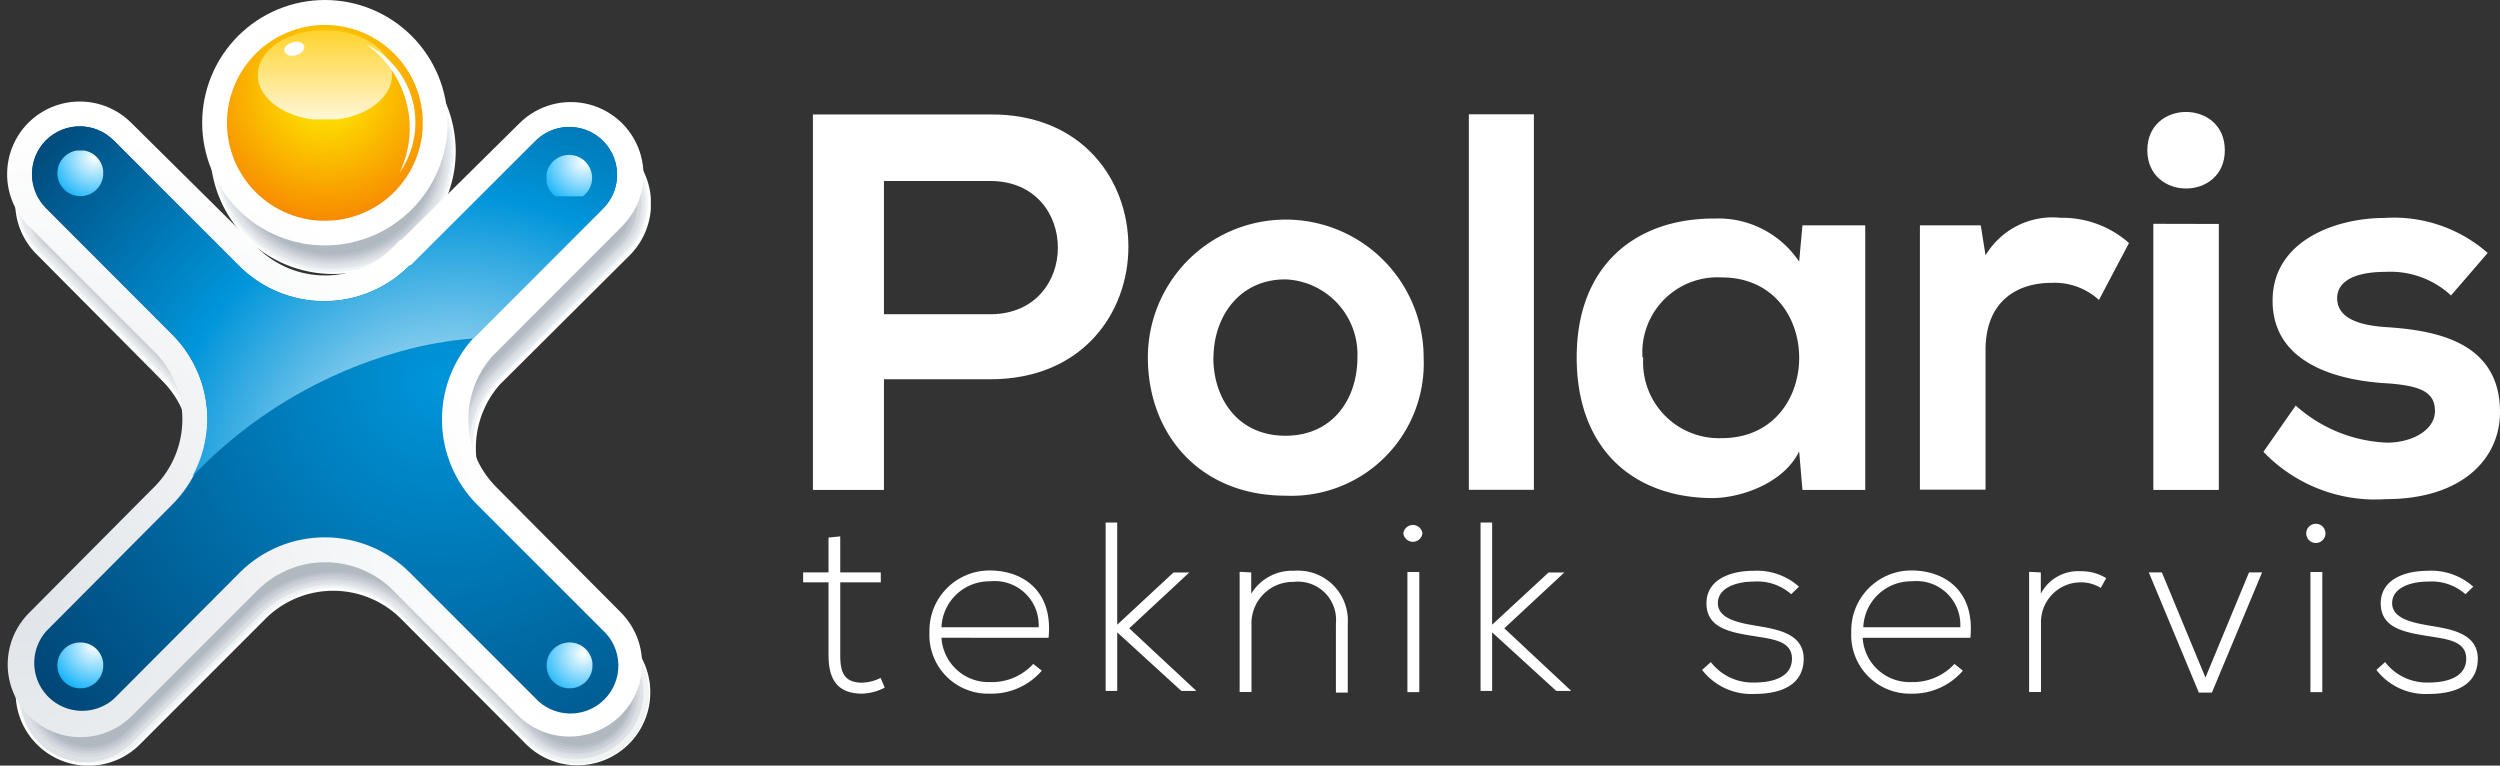 <svg xmlns="http://www.w3.org/2000/svg" xmlns:xlink="http://www.w3.org/1999/xlink" viewBox="0 0 166.44 50.97"><rect x="0" y="0" width="166.44" height="50.97" fill="#333333" stroke="none"/><defs><style>.cls-1{fill:none;}.cls-2{clip-path:url(#clip-path);}.cls-3,.cls-30{fill:#fff;}.cls-10,.cls-11,.cls-3,.cls-4,.cls-5,.cls-6,.cls-7,.cls-8,.cls-9{fill-rule:evenodd;}.cls-4{fill:#f0f4f4;}.cls-5{fill:#e5e9ed;}.cls-6{fill:#dee2e6;}.cls-7{fill:#d6dade;}.cls-8{fill:#cbcfd7;}.cls-9{fill:#c2c6ce;}.cls-10{fill:#b6bec6;}.cls-11{fill:#b0b8c0;}.cls-12{clip-path:url(#clip-path-2);}.cls-13{fill:url(#Adsız_degrade_6);}.cls-14{clip-path:url(#clip-path-3);}.cls-15{fill:url(#Adsız_degrade_2);}.cls-16{clip-path:url(#clip-path-4);}.cls-17{fill:url(#Adsız_degrade_3);}.cls-18{clip-path:url(#clip-path-6);}.cls-19{fill:url(#Adsız_degrade_16);}.cls-20{clip-path:url(#clip-path-7);}.cls-21{fill:url(#Adsız_degrade_5);}.cls-22{clip-path:url(#clip-path-8);}.cls-23{fill:url(#Adsız_degrade_9);}.cls-24{clip-path:url(#clip-path-9);}.cls-25{fill:url(#Adsız_degrade_9-2);}.cls-26{clip-path:url(#clip-path-10);}.cls-27{fill:url(#Adsız_degrade_9-3);}.cls-28{clip-path:url(#clip-path-11);}.cls-29{fill:url(#Adsız_degrade_9-4);}</style><clipPath id="clip-path" transform="translate(0 0)"><rect class="cls-1" x="0.47" width="42.86" height="50.97"/></clipPath><clipPath id="clip-path-2" transform="translate(0 0)"><path class="cls-1" d="M1.89,8.17a4.85,4.85,0,0,0,0,6.85L9.8,22.93h0l.48.48a6.37,6.37,0,0,1,0,9l-.48.48v0L1.93,40.81a4.84,4.84,0,0,0,6.85,6.85l8.4-8.4a6.39,6.39,0,0,1,9,.05l.48.49h0l7.82,7.82a4.84,4.84,0,1,0,6.85-6.85L33,32.39a6.37,6.37,0,0,1-.22-8.68l8.64-8.65a4.84,4.84,0,1,0-6.84-6.85L26.7,16h-.08l-.48.49a6.4,6.4,0,0,1-9,0L16.64,16h0L8.73,8.17a4.85,4.85,0,0,0-6.84,0M21.63,0A8.17,8.17,0,1,0,29.8,8.17,8.17,8.17,0,0,0,21.63,0Z"/></clipPath><radialGradient id="Adsız_degrade_6" cx="0.38" cy="126.3" r="0.14" gradientTransform="matrix(439.91, 0, 0, -439.91, -165.74, 55601.93)" gradientUnits="userSpaceOnUse"><stop offset="0" stop-color="#e1e5e9"/><stop offset="0.54" stop-color="#fff"/><stop offset="1" stop-color="#fff"/></radialGradient><clipPath id="clip-path-3" transform="translate(0 0)"><path class="cls-1" d="M15.11,8.17a6.52,6.52,0,1,0,6.52-6.51,6.53,6.53,0,0,0-6.52,6.51"/></clipPath><radialGradient id="Adsız_degrade_2" cx="-1.39" cy="123.55" r="0.14" gradientTransform="matrix(76.98, 0, 0, -76.98, 128.66, 9516.89)" gradientUnits="userSpaceOnUse"><stop offset="0" stop-color="#fff200"/><stop offset="1" stop-color="#f57100"/></radialGradient><clipPath id="clip-path-4" transform="translate(0 0)"><path class="cls-1" d="M17.16,5c0,1.63,2,3,4.47,3S26.1,6.62,26.1,5s-2-3-4.47-3-4.47,1.32-4.47,3"/></clipPath><linearGradient id="Adsız_degrade_3" x1="-2.68" y1="128.42" x2="-2.54" y2="128.42" gradientTransform="matrix(0, -62.47, -62.47, 0, 8044.1, -158.13)" gradientUnits="userSpaceOnUse"><stop offset="0" stop-color="#fff"/><stop offset="1" stop-color="#ffca00"/></linearGradient><clipPath id="clip-path-6" transform="translate(0 0)"><path class="cls-1" d="M3.06,9.34a3.2,3.2,0,0,0,0,4.51l8.39,8.4h0a8,8,0,0,1,0,11.36v0L3.1,42a3.19,3.19,0,0,0,4.5,4.51L16,38.08a8,8,0,0,1,11.3.06h0l8.31,8.31a3.19,3.19,0,1,0,4.5-4.51l-8.38-8.38a8.05,8.05,0,0,1-.26-11l8.68-8.68a3.18,3.18,0,0,0-4.5-4.5l-8.31,8.3h-.08a8,8,0,0,1-11.36,0h0L7.56,9.34a3.19,3.19,0,0,0-4.5,0"/></clipPath><radialGradient id="Adsız_degrade_16" cx="-0.35" cy="125.93" r="0.14" gradientTransform="matrix(259.8, 0, 0, -259.8, 120.29, 32741.83)" gradientUnits="userSpaceOnUse"><stop offset="0" stop-color="#0095da"/><stop offset="1" stop-color="#004170"/></radialGradient><clipPath id="clip-path-7" transform="translate(0 0)"><path class="cls-1" d="M3.06,9.34a3.2,3.2,0,0,0,0,4.51l8.39,8.4h0a8,8,0,0,1,2.35,5.68,8,8,0,0,1-1,3.79,30.44,30.44,0,0,1,13.87-8.33,25.67,25.67,0,0,1,4.85-.86l8.63-8.64a3.18,3.18,0,0,0-4.5-4.5l-8.31,8.3h-.08a8,8,0,0,1-11.36,0h0L7.56,9.34a3.19,3.19,0,0,0-4.5,0"/></clipPath><radialGradient id="Adsız_degrade_5" cx="-0.35" cy="126.08" r="0.14" gradientTransform="matrix(274.43, 0, 0, -274.43, 126.36, 34633.04)" gradientUnits="userSpaceOnUse"><stop offset="0" stop-color="#fff"/><stop offset="0.52" stop-color="#0095da"/><stop offset="1" stop-color="#004170"/></radialGradient><clipPath id="clip-path-8" transform="translate(0 0)"><path class="cls-1" d="M36.39,11.54a1.53,1.53,0,1,0,3,0,1.53,1.53,0,0,0-3,0"/></clipPath><radialGradient id="Adsız_degrade_9" cx="-9.79" cy="118.76" r="0.14" gradientTransform="matrix(24, 0, 0, -24, 273.8, 2861.02)" gradientUnits="userSpaceOnUse"><stop offset="0" stop-color="#fff"/><stop offset="1" stop-color="#00adf8"/></radialGradient><clipPath id="clip-path-9" transform="translate(0 0)"><path class="cls-1" d="M36.39,44.29a1.53,1.53,0,1,0,1.53-1.52,1.53,1.53,0,0,0-1.53,1.52"/></clipPath><radialGradient id="Adsız_degrade_9-2" cx="-9.79" cy="127.45" r="0.14" gradientTransform="matrix(24, 0, 0, -24, 273.8, 3102.32)" xlink:href="#Adsız_degrade_9"/><clipPath id="clip-path-10" transform="translate(0 0)"><path class="cls-1" d="M3.82,11.54A1.53,1.53,0,1,0,5.34,10a1.53,1.53,0,0,0-1.52,1.52"/></clipPath><radialGradient id="Adsız_degrade_9-3" cx="-1.15" cy="118.76" r="0.14" gradientTransform="matrix(24, 0, 0, -24, 33.88, 2860.73)" xlink:href="#Adsız_degrade_9"/><clipPath id="clip-path-11" transform="translate(0 0)"><path class="cls-1" d="M3.82,44.29a1.53,1.53,0,1,0,1.52-1.52,1.52,1.52,0,0,0-1.52,1.52"/></clipPath><radialGradient id="Adsız_degrade_9-4" cx="-1.15" cy="127.45" r="0.14" gradientTransform="matrix(24, 0, 0, -24, 33.88, 3101.82)" xlink:href="#Adsız_degrade_9"/></defs><title>polaris-footer</title><g id="katman_2" data-name="katman 2"><g id="katman_1-2" data-name="katman 1"><g class="cls-2"><path class="cls-3" d="M33.27,25.61a6.4,6.4,0,0,0,.22,8.68l8.39,8.38A4.84,4.84,0,0,1,35,49.52L27.2,41.7h0l-.49-.49a6.39,6.39,0,0,0-9-.05l-8.4,8.4a4.84,4.84,0,1,1-6.85-6.85l7.87-7.87v0l.48-.48a6.37,6.37,0,0,0,0-9l-.48-.49h0L2.43,16.92a4.84,4.84,0,0,1,6.85-6.85l7.86,7.86h0l.48.49a6.4,6.4,0,0,0,9,0l.49-.49h.08l7.82-7.82A4.84,4.84,0,1,1,41.92,17ZM30.34,10.07a8.17,8.17,0,1,0-8.17,8.17,8.17,8.17,0,0,0,8.17-8.17" transform="translate(0 0)"/><path class="cls-4" d="M27.23,18.1l-.43.44a6.55,6.55,0,0,1-9.25,0l-.44-.44h0L9.16,10.19A4.67,4.67,0,0,0,2.55,16.8l8,8h0l.44.43a6.55,6.55,0,0,1,0,9.25l-.44.44v0L2.59,42.83A4.67,4.67,0,0,0,9.2,49.44L17.6,41a6.54,6.54,0,0,1,9.2.06l.43.43h0l7.87,7.87a4.68,4.68,0,1,0,6.62-6.61l-8.38-8.38a6.54,6.54,0,0,1-.23-8.91l8.65-8.66a4.67,4.67,0,0,0-6.61-6.61L27.32,18.1Zm2.95-8a8,8,0,1,1-8-8,8,8,0,0,1,8,8" transform="translate(0 0)"/><path class="cls-5" d="M27.3,18.26l-.39.39a6.71,6.71,0,0,1-9.48,0L17,18.26h0l-8-8a4.51,4.51,0,0,0-6.38,6.38l8,8h0l.39.39a6.71,6.71,0,0,1,0,9.48l-.39.39v0l-8,8a4.51,4.51,0,0,0,6.38,6.38l8.41-8.41a6.71,6.71,0,0,1,9.42.06l.39.39h0l7.92,7.91a4.51,4.51,0,1,0,6.38-6.38l-8.38-8.38a6.64,6.64,0,0,1-1.92-4.69A6.72,6.72,0,0,1,33,25.39h0l8.65-8.65a4.51,4.51,0,0,0-6.38-6.38l-7.92,7.91ZM30,10.07a7.84,7.84,0,1,1-7.84-7.84A7.84,7.84,0,0,1,30,10.07" transform="translate(0 0)"/><path class="cls-6" d="M27.37,18.43l-.34.34a6.88,6.88,0,0,1-9.72,0L17,18.43h0l-8-8a4.35,4.35,0,0,0-6.15,6.15l8.06,8.06h0l.33.34a6.88,6.88,0,0,1,0,9.72l-.33.34v0l-8,8A4.35,4.35,0,1,0,9,49.21l8.4-8.41a6.88,6.88,0,0,1,9.66.06l.34.34h0l8,8A4.35,4.35,0,0,0,41.52,43l-8.38-8.38a6.88,6.88,0,0,1-.24-9.36h0l8.66-8.66a4.35,4.35,0,0,0-6.15-6.15l-8,8Zm2.48-8.36A7.68,7.68,0,1,1,22.17,2.4a7.68,7.68,0,0,1,7.68,7.67" transform="translate(0 0)"/><path class="cls-7" d="M27.44,18.6l-.29.29a7,7,0,0,1-9.95,0l-.29-.29h0L8.81,10.54A4.18,4.18,0,0,0,2.9,16.45L11,24.56h0l.29.29a7,7,0,0,1,0,9.95l-.29.29v0L2.94,43.18a4.18,4.18,0,1,0,5.91,5.91l8.41-8.41a7.06,7.06,0,0,1,9.89.06l.29.29h0l8,8a4.18,4.18,0,1,0,5.92-5.91L33,34.75a7,7,0,0,1-.25-9.58h0l8.66-8.67a4.18,4.18,0,1,0-5.91-5.91l-8,8Zm2.24-8.53a7.51,7.51,0,1,1-7.51-7.51,7.51,7.51,0,0,1,7.51,7.51" transform="translate(0 0)"/><path class="cls-8" d="M27.51,18.76l-.24.24a7.21,7.21,0,0,1-10.19,0l-.24-.24h0l-8.11-8.1A4,4,0,1,0,3,16.33l8.16,8.16h0l.24.25a7.19,7.19,0,0,1,0,10.18l-.24.24v0L3.06,43.3A4,4,0,0,0,8.73,49l8.41-8.4a7.21,7.21,0,0,1,10.13.06l.24.24h0l8.06,8.06a4,4,0,1,0,5.68-5.67l-8.38-8.39a7.21,7.21,0,0,1-.26-9.81l0,0,8.66-8.66a4,4,0,0,0-5.68-5.68l-8.06,8.06Zm2-8.69a7.35,7.35,0,1,1-7.35-7.34,7.34,7.34,0,0,1,7.35,7.34" transform="translate(0 0)"/><path class="cls-9" d="M27.58,18.93l-.2.19a7.36,7.36,0,0,1-10.42,0l-.19-.19h0L8.57,10.77a3.85,3.85,0,0,0-5.44,5.45l8.2,8.2h0l.2.2a7.39,7.39,0,0,1,0,10.42l-.2.19v0L3.17,43.41a3.85,3.85,0,0,0,5.45,5.45L17,40.45a7.36,7.36,0,0,1,10.36.06l.2.19h0l8.11,8.12a3.85,3.85,0,1,0,5.44-5.45L32.79,35a7.38,7.38,0,0,1-.27-10l0,0,8.67-8.67a3.85,3.85,0,1,0-5.44-5.44l-8.11,8.11Zm1.77-8.86a7.18,7.18,0,1,1-7.18-7.18,7.18,7.18,0,0,1,7.18,7.18" transform="translate(0 0)"/><path class="cls-10" d="M27.64,19.09l-.14.15a7.54,7.54,0,0,1-10.65,0l-.15-.15h0l-8.2-8.2A3.68,3.68,0,0,0,3.25,16.1l8.25,8.25h0l.14.14a7.52,7.52,0,0,1,0,10.65l-.14.15v0L3.29,43.53A3.68,3.68,0,1,0,8.5,48.74l8.41-8.41a7.55,7.55,0,0,1,10.59.06l.14.15h.05l8.16,8.16a3.68,3.68,0,0,0,5.21-5.21L32.67,35.1a7.55,7.55,0,0,1-.27-10.26l0,0,8.68-8.67a3.68,3.68,0,1,0-5.21-5.21l-8.16,8.16Zm1.55-9a7,7,0,1,1-7-7,7,7,0,0,1,7,7" transform="translate(0 0)"/><path class="cls-11" d="M27.71,19.26l-.09.1a7.71,7.71,0,0,1-10.89,0l-.1-.1h0L8.34,11a3.51,3.51,0,0,0-5,5l8.29,8.3h0l.1.09a7.71,7.71,0,0,1,0,10.89l-.1.1v0L3.41,43.65a3.51,3.51,0,0,0,5,5l8.42-8.41a7.7,7.7,0,0,1,10.82.06l.09.1h0L36,48.58a3.52,3.52,0,1,0,5-5l-8.39-8.39a7.7,7.7,0,0,1-.27-10.49l0,0L41,16a3.52,3.52,0,0,0-5-5l-8.2,8.21ZM29,10.07a6.85,6.85,0,1,1-6.85-6.85A6.85,6.85,0,0,1,29,10.07" transform="translate(0 0)"/></g><g class="cls-12"><rect class="cls-13" width="43.26" height="49.55"/></g><g class="cls-14"><rect class="cls-15" x="15.11" y="1.66" width="13.03" height="13.03"/></g><g class="cls-16"><rect class="cls-17" x="17.16" y="2.03" width="8.95" height="5.92"/></g><g class="cls-2"><path class="cls-3" d="M20.25,3.07c.06.24-.18.51-.54.61s-.7,0-.77-.26.18-.5.54-.6.7,0,.77.25" transform="translate(0 0)"/></g><g class="cls-18"><rect class="cls-19" x="1.82" y="8.15" width="39.62" height="39.58"/></g><g class="cls-20"><rect class="cls-21" x="1.82" y="8.15" width="39.62" height="23.57"/></g><g class="cls-22"><rect class="cls-23" x="36.39" y="10.02" width="3.05" height="3.05"/></g><g class="cls-24"><rect class="cls-25" x="36.39" y="42.77" width="3.05" height="3.05"/></g><g class="cls-26"><rect class="cls-27" x="3.82" y="10.02" width="3.05" height="3.05"/></g><g class="cls-28"><rect class="cls-29" x="3.82" y="42.77" width="3.05" height="3.05"/></g><g class="cls-2"><path class="cls-3" d="M26.86,11.09c-.08.14-.17.28-.26.41a6.83,6.83,0,0,0-2.25-8.57c.15.07.29.15.43.23a5.79,5.79,0,0,1,2.08,7.93" transform="translate(0 0)"/></g><path class="cls-30" d="M65.93,25.25H58.85v7.37H54.12v-25c3.94,0,7.88,0,11.81,0C78.17,7.54,78.21,25.25,65.93,25.25Zm-7.08-4.33h7.08c6,0,6-8.87,0-8.87H58.85Z" transform="translate(0 0)"/><path class="cls-30" d="M94.78,23.82A8.81,8.81,0,0,1,85.59,33c-5.73,0-9.17-4.12-9.17-9.2a9.18,9.18,0,1,1,18.36,0Zm-14,0c0,2.69,1.61,5.19,4.8,5.19s4.79-2.5,4.79-5.19a5,5,0,0,0-4.79-5.22C82.44,18.6,80.79,21.17,80.79,23.82Z" transform="translate(0 0)"/><path class="cls-30" d="M102.12,7.61v25H97.79v-25Z" transform="translate(0 0)"/><path class="cls-30" d="M120,15h4.18V32.62H120l-.22-2.57c-1,2.07-3.76,3.08-5.72,3.11-5.23,0-9.09-3.18-9.09-9.37s4-9.27,9.19-9.24a6.46,6.46,0,0,1,5.62,2.87Zm-10.6,8.81a5.05,5.05,0,0,0,5.23,5.36c6.87,0,6.87-10.7,0-10.7A5,5,0,0,0,109.35,23.79Z" transform="translate(0 0)"/><path class="cls-30" d="M131.87,15l.32,2a5.19,5.19,0,0,1,5-2.5,6.69,6.69,0,0,1,4.55,1.68l-2,3.79a4.38,4.38,0,0,0-3.15-1.14c-2.29,0-4.4,1.21-4.4,4.47v9.3h-4.37V15Z" transform="translate(0 0)"/><path class="cls-30" d="M148.12,10c0,3.4-5.16,3.4-5.16,0S148.12,6.61,148.12,10Zm-4.76,4.9V32.62h4.36V14.91Z" transform="translate(0 0)"/><path class="cls-30" d="M163.18,19.67a5.94,5.94,0,0,0-4.36-1.57c-2.08,0-3.22.64-3.22,1.75s1,1.79,3.29,1.93c3.33.22,7.55,1,7.55,5.66,0,3.11-2.54,5.79-7.59,5.79a10.31,10.31,0,0,1-8.16-3.15L152.84,27a9.68,9.68,0,0,0,6.08,2.47c1.65,0,3.19-.82,3.19-2.11s-1-1.72-3.51-1.86c-3.33-.25-7.3-1.47-7.3-5.48s4.22-5.51,7.45-5.51a9.48,9.48,0,0,1,6.87,2.33Z" transform="translate(0 0)"/><path class="cls-30" d="M55.94,35.71v2.4h2.7v.66h-2.7v4.85c0,1.08.22,1.83,1.46,1.83a2.89,2.89,0,0,0,1.23-.32l.27.65a3.5,3.5,0,0,1-1.5.4c-1.69,0-2.24-1-2.24-2.56V38.77H53.47v-.66h1.69V35.79Z" transform="translate(0 0)"/><path class="cls-30" d="M61.88,42.09a4,4,0,0,1,4-4.11c2.24,0,4.24,1.37,3.93,4.48H62.68a3.14,3.14,0,0,0,3.24,2.95,3.73,3.73,0,0,0,2.87-1.21l.57.45a4.41,4.41,0,0,1-3.44,1.53A3.9,3.9,0,0,1,61.88,42.09Zm7.27-.33a2.93,2.93,0,0,0-3.23-3.06,3.19,3.19,0,0,0-3.24,3.06Z" transform="translate(0 0)"/><path class="cls-30" d="M74.38,34.79v6.8l3.75-3.48h1.05v0l-4,3.72L79.65,46v0h-1l-4.27-3.9v3.9h-.77V34.79Z" transform="translate(0 0)"/><path class="cls-30" d="M83.3,38.11v1.42A3.18,3.18,0,0,1,86.14,38a3.32,3.32,0,0,1,3.59,3.51v4.6h-.79V41.49a2.54,2.54,0,0,0-2.83-2.75,2.76,2.76,0,0,0-2.79,2.9v4.43h-.79v-8Z" transform="translate(0 0)"/><path class="cls-30" d="M94.7,35.51a.64.64,0,0,1-1.27,0A.64.64,0,0,1,94.7,35.51Zm-1,2.57v8h.79v-8Z" transform="translate(0 0)"/><path class="cls-30" d="M99.34,34.79v6.8l3.76-3.48h1.05v0l-4,3.72L104.61,46v0h-1l-4.27-3.9v3.9h-.77V34.79Z" transform="translate(0 0)"/><path class="cls-30" d="M119.25,39.56a3.38,3.38,0,0,0-2.48-.84c-1.24,0-2.43.45-2.4,1.47s1.42,1.27,2.42,1.45c1.42.24,3.37.48,3.29,2.33s-1.87,2.23-3.28,2.23a4.13,4.13,0,0,1-3.48-1.6l.58-.52a3.52,3.52,0,0,0,2.92,1.36c1,0,2.43-.26,2.48-1.52s-1.29-1.37-2.59-1.58c-1.55-.25-3.08-.54-3.1-2.14S115.16,38,116.77,38a4.19,4.19,0,0,1,3,1.06Z" transform="translate(0 0)"/><path class="cls-30" d="M123.25,42.09a4,4,0,0,1,4-4.11c2.24,0,4.24,1.37,3.93,4.48h-7.17a3.13,3.13,0,0,0,3.24,2.95,3.75,3.75,0,0,0,2.87-1.21l.56.45a4.39,4.39,0,0,1-3.43,1.53A3.9,3.9,0,0,1,123.25,42.09Zm7.26-.33a2.92,2.92,0,0,0-3.22-3.06,3.19,3.19,0,0,0-3.24,3.06Z" transform="translate(0 0)"/><path class="cls-30" d="M135.87,38.11l0,1.42a2.79,2.79,0,0,1,2.64-1.5,3.13,3.13,0,0,1,1.71.46l-.36.65a2.52,2.52,0,0,0-1.35-.37,2.65,2.65,0,0,0-2.63,2.66v4.64h-.79v-8Z" transform="translate(0 0)"/><path class="cls-30" d="M143.06,38.11h.87l2.9,7,2.9-7h.87l-3.34,8h-.87Z" transform="translate(0 0)"/><path class="cls-30" d="M154.82,35.51a.64.64,0,0,1-1.28,0A.64.64,0,0,1,154.82,35.51Zm-1,2.57v8h.79v-8Z" transform="translate(0 0)"/><path class="cls-30" d="M164.14,39.56a3.38,3.38,0,0,0-2.48-.84c-1.24,0-2.43.45-2.4,1.47s1.42,1.27,2.42,1.45c1.42.24,3.36.48,3.28,2.33s-1.86,2.23-3.27,2.23a4.13,4.13,0,0,1-3.48-1.6l.58-.52a3.52,3.52,0,0,0,2.92,1.36c1,0,2.43-.26,2.48-1.52s-1.29-1.37-2.59-1.58c-1.55-.25-3.08-.54-3.1-2.14S160.05,38,161.66,38a4.19,4.19,0,0,1,3,1.06Z" transform="translate(0 0)"/></g></g></svg>